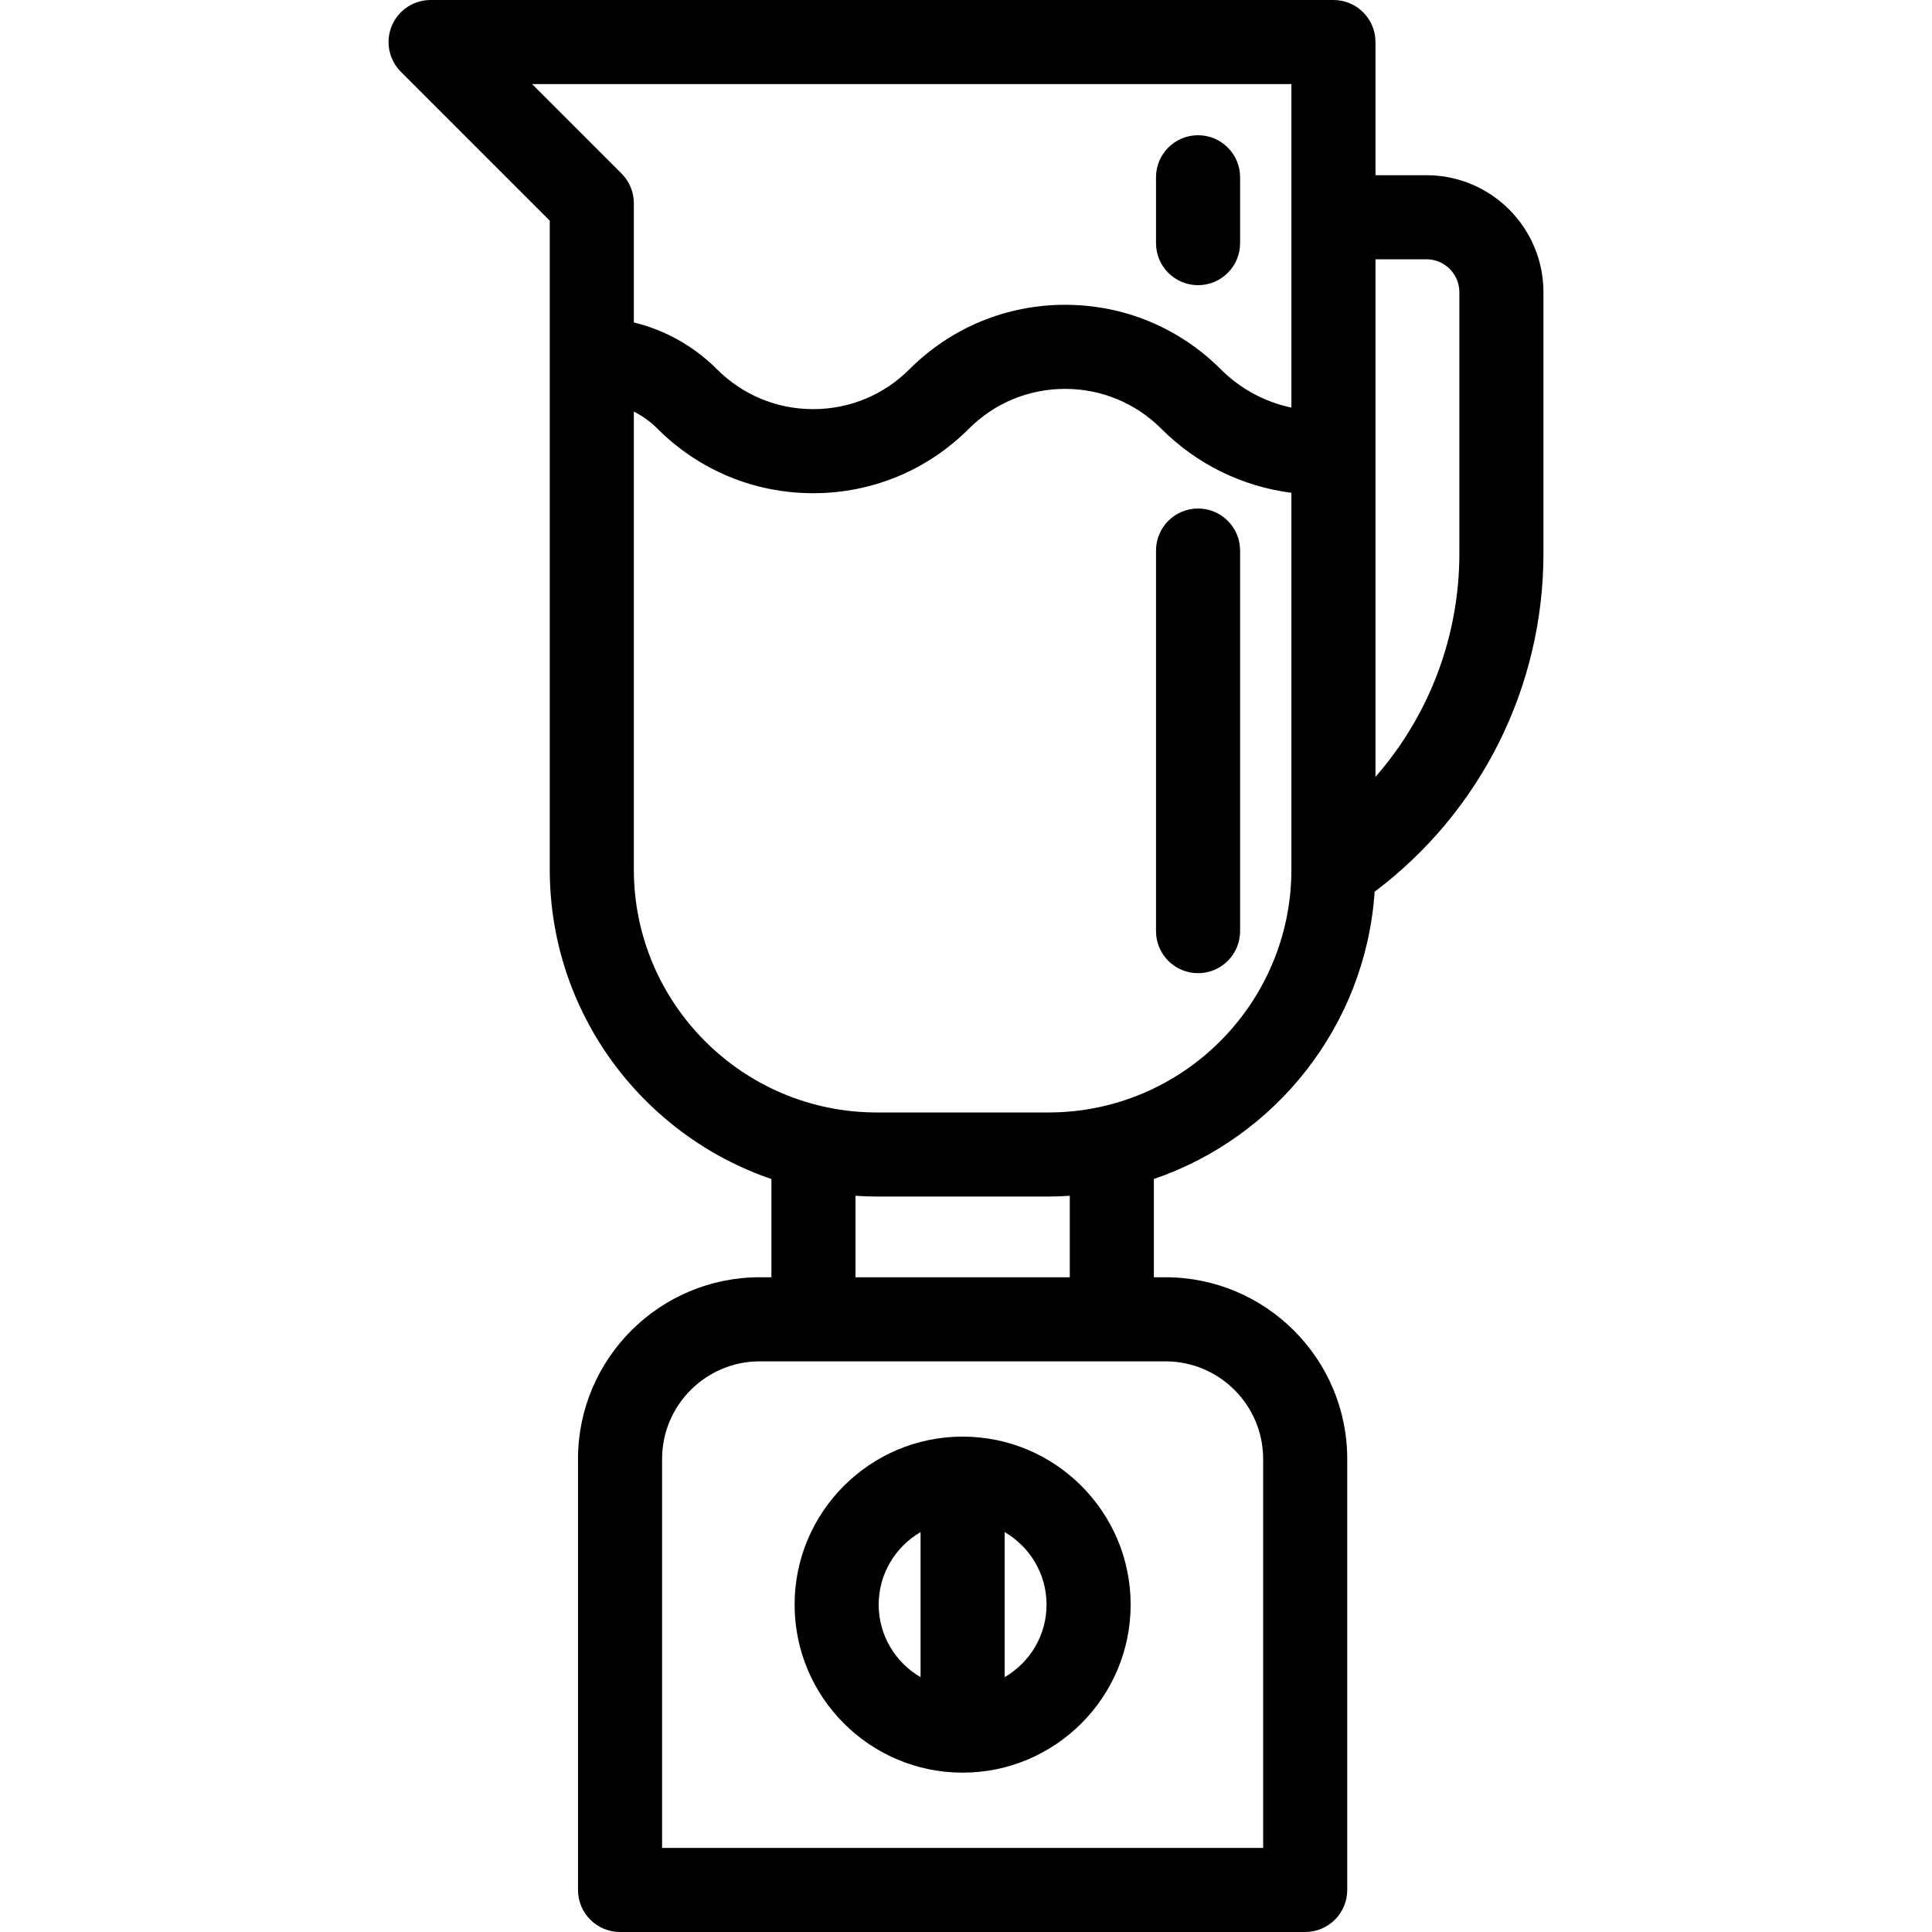 <?xml version="1.0" encoding="iso-8859-1"?>
<!-- Generator: Adobe Illustrator 18.0.0, SVG Export Plug-In . SVG Version: 6.00 Build 0)  -->
<!DOCTYPE svg PUBLIC "-//W3C//DTD SVG 1.1//EN" "http://www.w3.org/Graphics/SVG/1.1/DTD/svg11.dtd">
<svg version="1.1" id="Capa_1" xmlns="http://www.w3.org/2000/svg" xmlns:xlink="http://www.w3.org/1999/xlink" x="0px" y="0px"
	 viewBox="0 0 459.527 459.527" style="enable-background:new 0 0 459.527 459.527;" xml:space="preserve">
<g>
	<path d="M284.958,120.948c-5.522,0-10,4.477-10,10v90.525c0,5.523,4.478,10,10,10s10-4.477,10-10v-90.525
		C294.958,125.425,290.481,120.948,284.958,120.948z"/>
	<path d="M284.958,67.831c5.522,0,10-4.477,10-10V42.164c0-5.523-4.478-10-10-10s-10,4.477-10,10v15.667
		C274.958,63.354,279.436,67.831,284.958,67.831z"/>
	<path d="M228.959,421.627c22.036,0,39.964-17.928,39.964-39.964c0-22.036-17.928-39.964-39.964-39.964
		s-39.964,17.928-39.964,39.964C188.996,403.699,206.923,421.627,228.959,421.627z M248.923,381.663
		c0,7.363-4.017,13.791-9.964,17.252v-34.504C244.906,367.872,248.923,374.3,248.923,381.663z M218.959,364.411v34.504
		c-5.947-3.461-9.964-9.889-9.964-17.252S213.012,367.872,218.959,364.411z"/>
	<path d="M339.288,41.671H327.16V10c0-5.523-4.478-10-10-10H102.417c-4.044,0-7.691,2.437-9.239,6.173
		c-1.548,3.737-0.692,8.038,2.167,10.898l35.415,35.416v154.332c0,34.121,22.095,63.159,52.721,73.615v23.365h-2.777
		c-23.835,0-43.227,19.391-43.227,43.227v102.502c0,5.523,4.477,10,10,10h162.964c5.522,0,10-4.477,10-10V347.025
		c0-23.835-19.392-43.227-43.227-43.227h-2.767v-23.369c29.027-9.914,50.368-36.526,52.512-68.334
		c25.23-18.974,40.15-48.667,40.15-80.446V69.495C367.111,54.153,354.629,41.671,339.288,41.671z M126.559,20H307.16v76.944
		c-6.311-1.326-12.135-4.446-16.801-9.111c-9.889-9.89-23.038-15.336-37.027-15.336c-13.988,0-27.138,5.447-37.027,15.336
		c-6.112,6.112-14.239,9.479-22.885,9.479s-16.773-3.366-22.885-9.479c-5.538-5.538-12.351-9.337-19.775-11.137V48.344
		c0-2.652-1.054-5.196-2.929-7.071L126.559,20z M300.442,347.025v92.502H157.477v-92.502c0-12.807,10.419-23.227,23.227-23.227
		h96.511C290.023,323.798,300.442,334.218,300.442,347.025z M254.449,303.798h-50.968v-19.382c1.675,0.108,3.358,0.183,5.06,0.183
		h40.839c1.705,0,3.392-0.075,5.069-0.183V303.798z M249.379,264.599H208.54c-31.86,0-57.78-25.92-57.78-57.78V97.898
		c2.053,1.044,3.957,2.401,5.632,4.076c9.89,9.89,23.04,15.336,37.027,15.336s27.137-5.446,37.028-15.336
		c6.111-6.112,14.238-9.478,22.884-9.478c8.646,0,16.773,3.366,22.885,9.479c8.464,8.463,19.264,13.732,30.943,15.236v89.607
		C307.16,238.679,281.24,264.599,249.379,264.599z M347.111,131.649c0,19.802-7.232,38.591-19.951,53.121V61.671h12.128
		c4.313,0,7.823,3.51,7.823,7.824V131.649z"/>
</g>
<g>
</g>
<g>
</g>
<g>
</g>
<g>
</g>
<g>
</g>
<g>
</g>
<g>
</g>
<g>
</g>
<g>
</g>
<g>
</g>
<g>
</g>
<g>
</g>
<g>
</g>
<g>
</g>
<g>
</g>
</svg>
